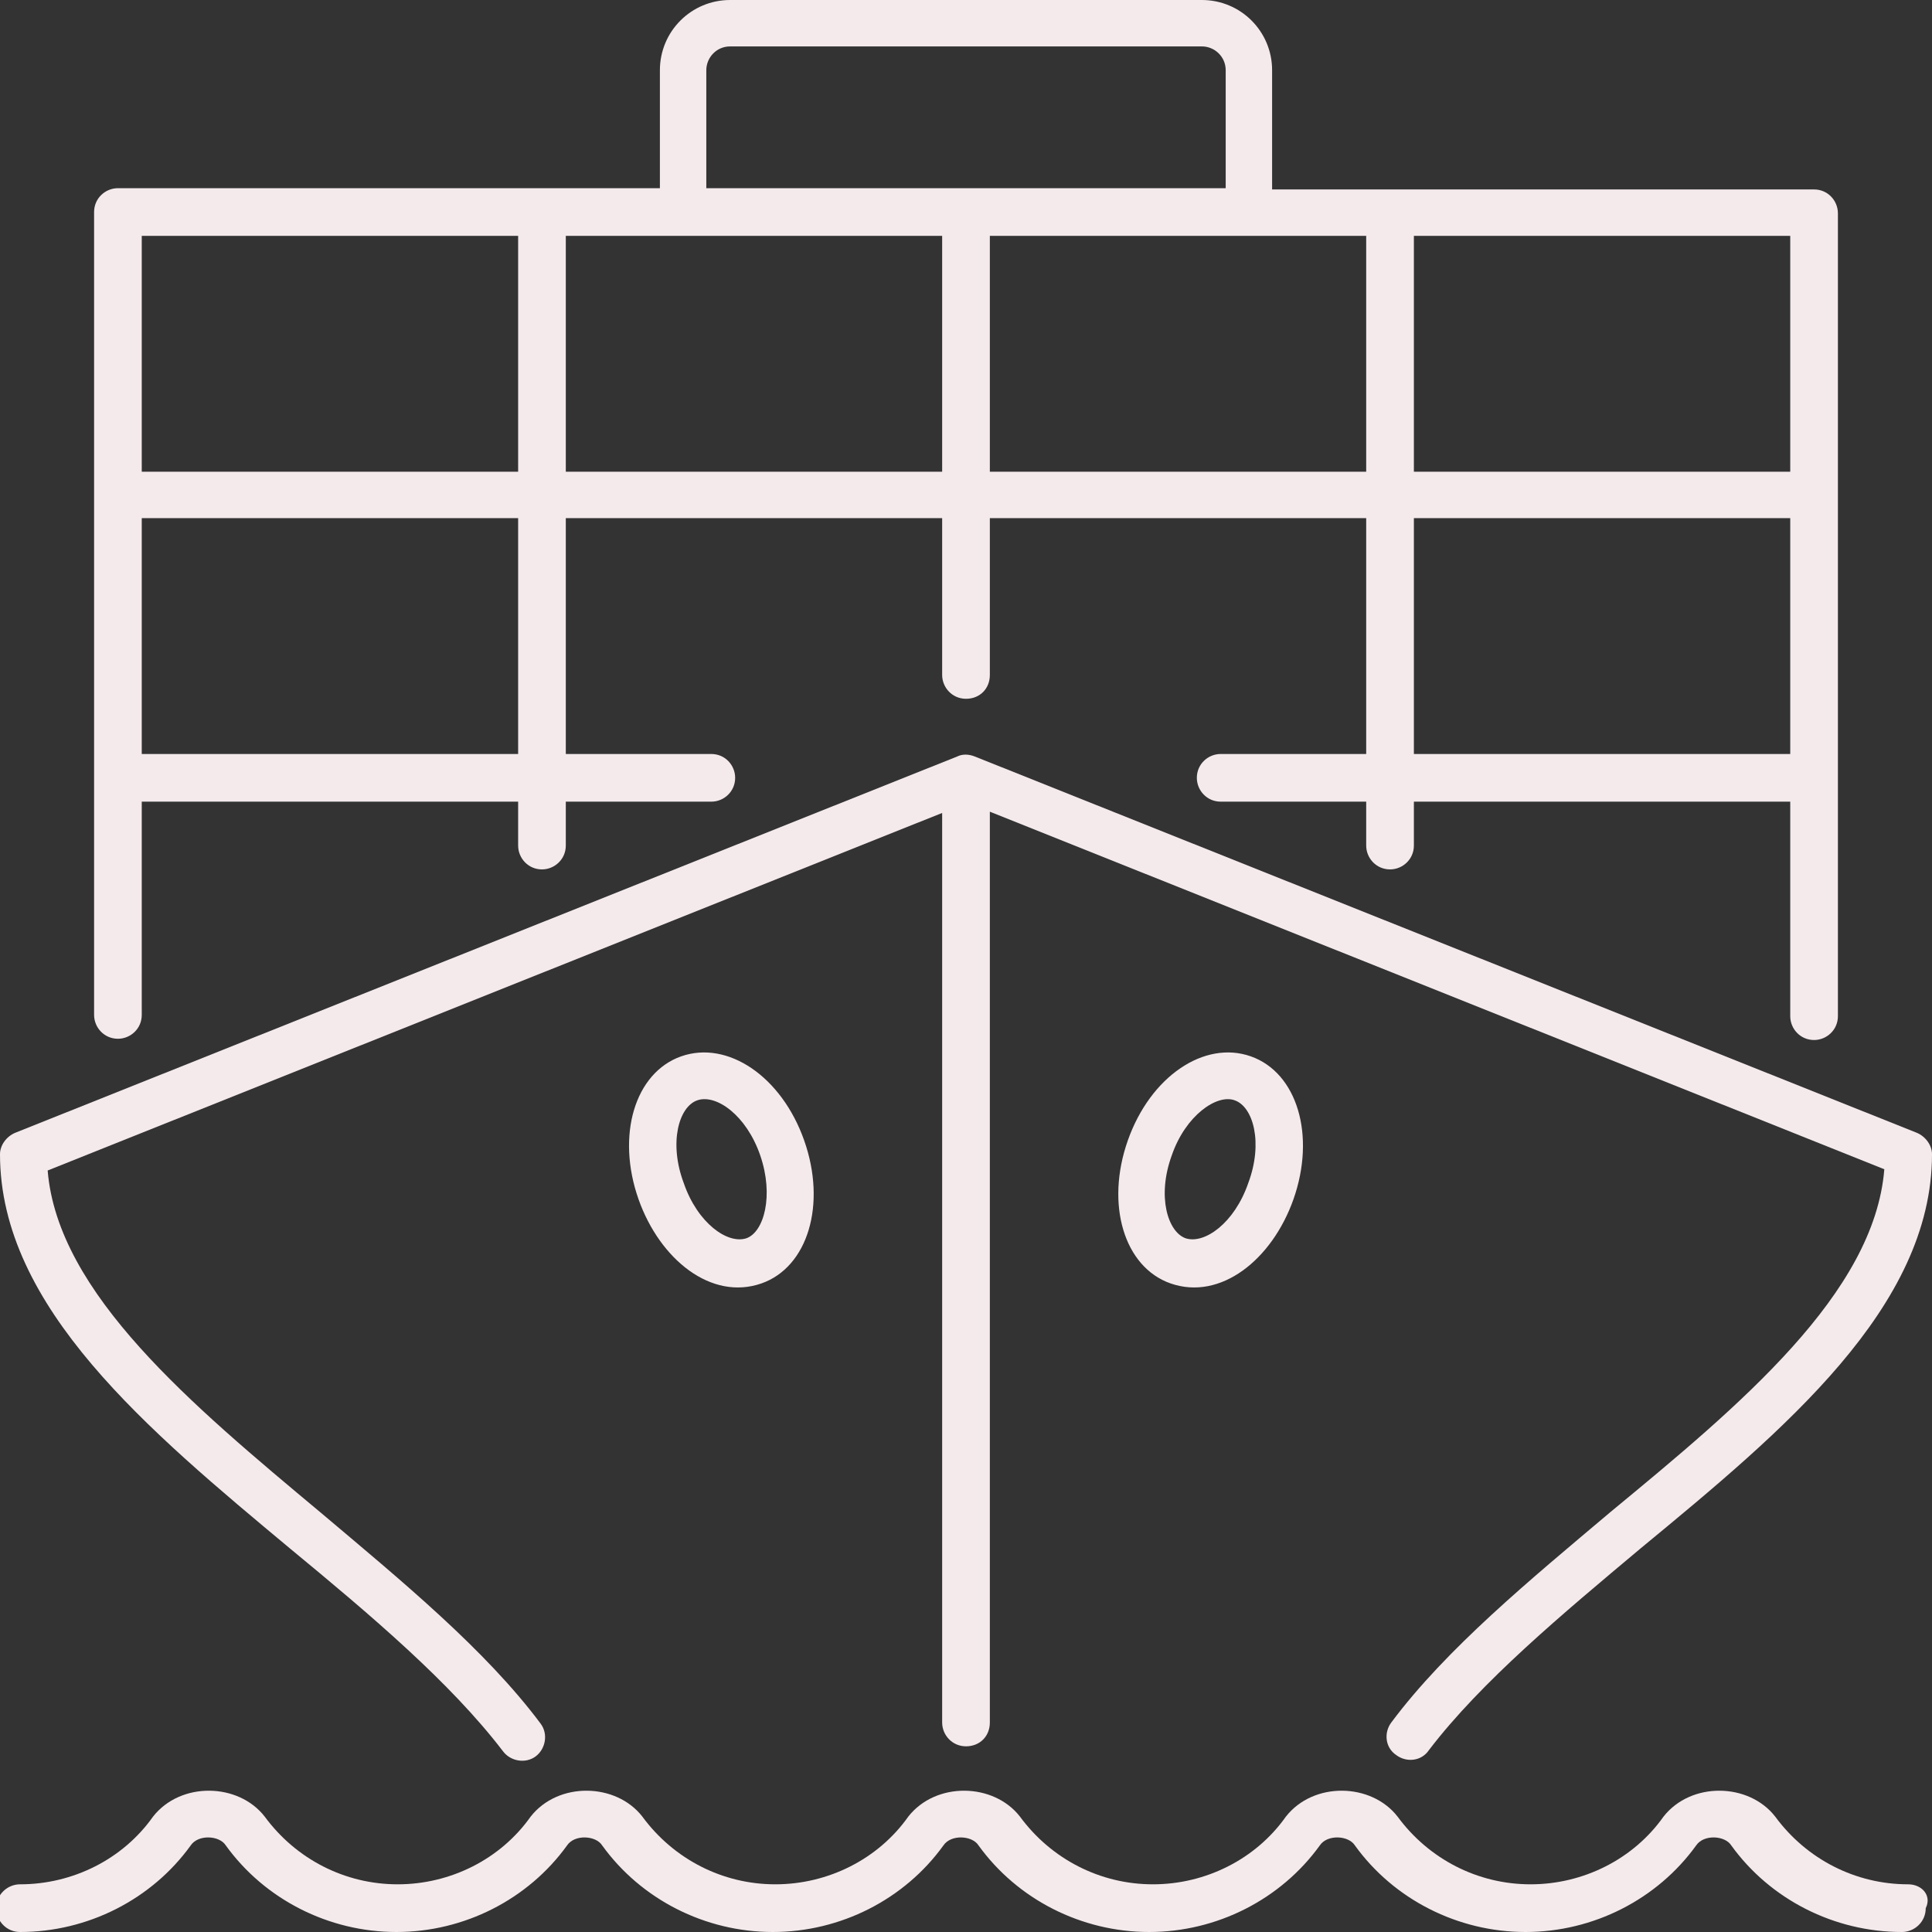 <svg width="91" height="91" viewBox="0 0 91 91" fill="none" xmlns="http://www.w3.org/2000/svg">
<rect x="0" y="0" width="91" height="91" fill="#333333" stroke="none"/>
<path d="M90.291 53.359L45.914 35.632C45.618 35.514 45.323 35.514 45.086 35.632L0.709 53.359C0.295 53.536 0 53.95 0 54.364C0 61.573 6.973 67.364 13.709 72.977C17.432 76.05 21.214 79.241 23.695 82.491C24.05 82.964 24.759 83.082 25.232 82.727C25.704 82.373 25.823 81.664 25.468 81.191C22.868 77.704 18.909 74.454 15.127 71.264C9.041 66.182 2.718 60.923 2.245 55.132L44.377 38.291V81.132C44.377 81.723 44.85 82.254 45.5 82.254C46.15 82.254 46.623 81.782 46.623 81.132V38.232L88.754 55.073C88.282 60.923 81.959 66.182 75.873 71.204C72.091 74.395 68.132 77.645 65.532 81.132C65.177 81.605 65.236 82.314 65.768 82.668C66.241 83.023 66.95 82.964 67.305 82.432C69.786 79.182 73.627 75.991 77.291 72.918C84.027 67.364 91 61.573 91 54.364C91 53.95 90.704 53.536 90.291 53.359Z" fill="#F4EAEC"/>
<path d="M89.877 88.754C87.395 88.754 85.091 87.573 83.614 85.564C82.373 83.968 79.655 83.909 78.355 85.564C76.936 87.573 74.573 88.754 72.091 88.754C69.609 88.754 67.305 87.573 65.827 85.564C64.586 83.968 61.868 83.909 60.568 85.564C59.15 87.573 56.786 88.754 54.305 88.754C51.823 88.754 49.518 87.573 48.041 85.564C46.8 83.968 44.082 83.909 42.782 85.564C41.364 87.573 39 88.754 36.518 88.754C34.036 88.754 31.732 87.573 30.255 85.564C29.014 83.968 26.296 83.909 24.995 85.564C23.577 87.573 21.214 88.754 18.732 88.754C16.25 88.754 13.945 87.573 12.468 85.564C11.227 83.968 8.509 83.909 7.209 85.564C5.791 87.573 3.427 88.754 0.945 88.754C0.355 88.754 -0.177 89.227 -0.177 89.877C-0.177 90.468 0.295 91 0.945 91C4.136 91 7.15 89.464 8.982 86.923C9.336 86.391 10.341 86.45 10.636 86.923C12.468 89.464 15.482 91 18.673 91C21.864 91 24.877 89.464 26.709 86.923C27.064 86.391 28.068 86.45 28.364 86.923C30.195 89.464 33.209 91 36.4 91C39.591 91 42.605 89.464 44.436 86.923C44.791 86.391 45.795 86.45 46.091 86.923C47.923 89.464 50.936 91 54.127 91C57.318 91 60.332 89.464 62.164 86.923C62.518 86.391 63.523 86.45 63.818 86.923C65.65 89.464 68.664 91 71.855 91C75.046 91 78.059 89.464 79.891 86.923C80.246 86.391 81.25 86.45 81.546 86.923C83.377 89.464 86.391 91 89.582 91C90.173 91 90.705 90.527 90.705 89.877C91 89.286 90.527 88.754 89.877 88.754Z" fill="#F4EAEC"/>
<path d="M56.609 0H34.391C32.559 0 31.082 1.477 31.082 3.309V8.864H5.555C4.964 8.864 4.432 9.336 4.432 9.986V47.804C4.432 48.395 4.905 48.927 5.555 48.927C6.146 48.927 6.677 48.455 6.677 47.804V37.759H24.405V39.827C24.405 40.418 24.877 40.95 25.527 40.95C26.118 40.95 26.65 40.477 26.65 39.827V37.759H33.505C34.096 37.759 34.627 37.286 34.627 36.636C34.627 36.045 34.155 35.514 33.505 35.514H26.65V24.404H44.377V31.791C44.377 32.382 44.85 32.914 45.5 32.914C46.15 32.914 46.623 32.441 46.623 31.791V24.404H64.35V35.514H57.495C56.905 35.514 56.373 35.986 56.373 36.636C56.373 37.227 56.846 37.759 57.495 37.759H64.35V39.827C64.35 40.418 64.823 40.95 65.473 40.95C66.064 40.95 66.596 40.477 66.596 39.827V37.759H84.323V47.864C84.323 48.455 84.796 48.986 85.445 48.986C86.036 48.986 86.568 48.514 86.568 47.864V10.046C86.568 9.455 86.096 8.923 85.445 8.923H59.918V3.309C59.918 1.477 58.441 0 56.609 0ZM24.405 35.514H6.677V24.404H24.405V35.514ZM24.405 22.218H6.677V11.109H24.405V22.218ZM66.596 11.109H84.323V22.218H66.596V11.109ZM66.596 24.404H84.323V35.514H66.596V24.404ZM44.377 22.218H26.65V11.109H44.377V22.218ZM33.268 8.864V3.309C33.268 2.718 33.741 2.186 34.391 2.186H56.609C57.2 2.186 57.732 2.659 57.732 3.309V8.864H33.268ZM64.35 11.109V22.218H46.623V11.109H64.35Z" fill="#F4EAEC"/>
<path d="M35.868 60.45C38.054 59.682 38.941 56.727 37.877 53.714C36.814 50.7 34.273 48.986 32.086 49.755C29.9 50.523 29.014 53.477 30.077 56.491C31.082 59.327 33.505 61.277 35.868 60.45ZM32.855 51.823C33.741 51.527 35.159 52.532 35.809 54.423C36.459 56.314 35.986 58.027 35.159 58.323C34.273 58.618 32.855 57.614 32.205 55.723C31.495 53.832 31.968 52.118 32.855 51.823Z" fill="#F4EAEC"/>
<path d="M60.923 56.491C61.986 53.477 61.1 50.523 58.913 49.755C56.727 48.986 54.186 50.7 53.123 53.714C52.059 56.727 52.945 59.682 55.132 60.45C57.495 61.277 59.918 59.327 60.923 56.491ZM55.191 54.423C55.841 52.532 57.318 51.527 58.145 51.823C59.032 52.118 59.505 53.832 58.795 55.723C58.145 57.614 56.727 58.618 55.841 58.323C55.014 58.027 54.482 56.373 55.191 54.423Z" fill="#F4EAEC"/>
</svg>
